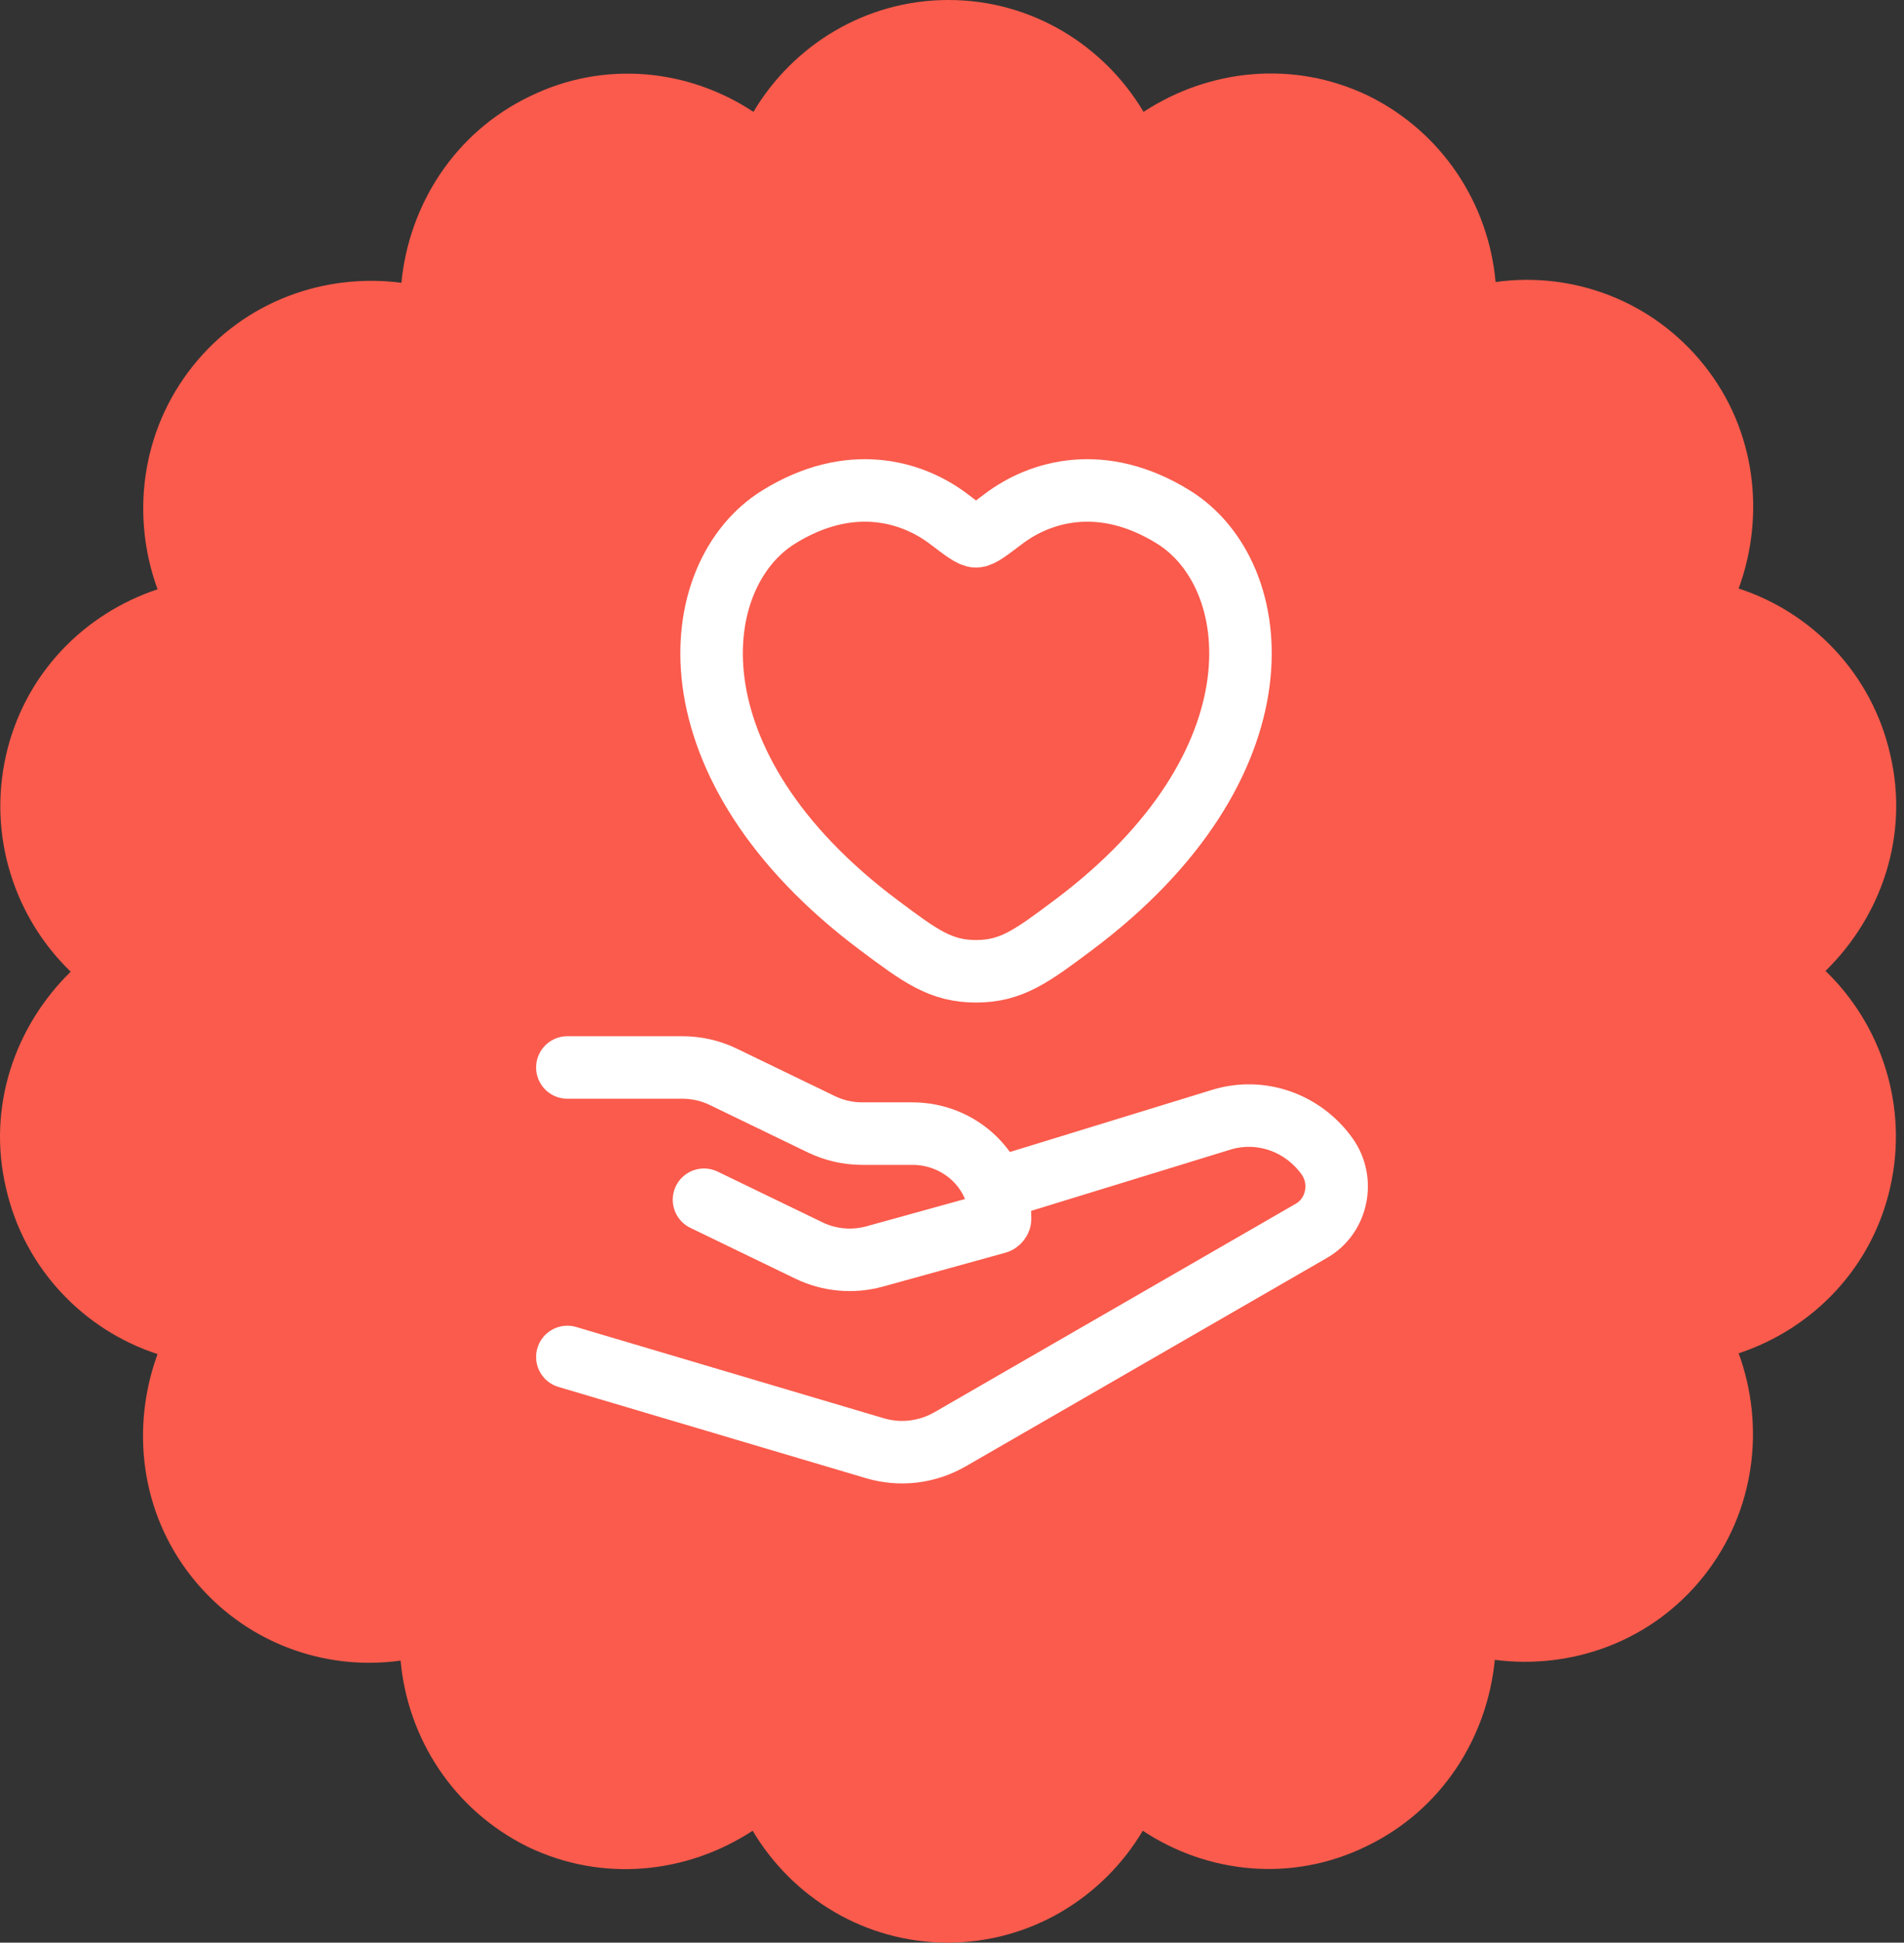 <svg width="99" height="101" viewBox="0 0 99 101" xmlns="http://www.w3.org/2000/svg">
  <rect x="0" y="0" width="99" height="101" fill="#333333" stroke="none"/>
  <path
    d="M94.919 50.48C97.811 47.651 99.277 43.468 98.287 39.245C97.336 35.021 94.206 31.834 90.403 30.599C91.789 26.814 91.314 22.391 88.62 19.005C85.925 15.618 81.766 14.104 77.764 14.662C77.407 10.638 75.03 6.893 71.148 4.98C67.265 3.108 62.867 3.586 59.46 5.817C57.4 2.351 53.636 0 49.317 0C44.999 0 41.235 2.351 39.175 5.817C35.807 3.586 31.41 3.108 27.527 5.02C23.644 6.893 21.267 10.638 20.871 14.702C16.869 14.184 12.709 15.658 10.015 19.045C7.321 22.431 6.806 26.854 8.193 30.639C4.35 31.914 1.259 35.061 0.309 39.284C-0.642 43.508 0.784 47.731 3.676 50.52C0.784 53.349 -0.682 57.532 0.309 61.755C1.259 65.979 4.389 69.166 8.193 70.401C6.806 74.186 7.282 78.609 9.976 81.995C12.67 85.382 16.83 86.896 20.831 86.338C21.188 90.362 23.565 94.107 27.448 96.02C31.33 97.892 35.728 97.414 39.135 95.183C41.196 98.649 44.959 101 49.278 101C53.596 101 57.36 98.649 59.42 95.183C62.788 97.414 67.186 97.892 71.068 95.98C74.951 94.107 77.328 90.362 77.724 86.298C81.726 86.816 85.886 85.342 88.58 81.955C91.274 78.569 91.789 74.146 90.403 70.361C94.246 69.086 97.336 65.939 98.287 61.716C99.237 57.492 97.811 53.269 94.919 50.48Z"
    fill="#FA5B4C"
  />
  <g transform="translate(27.5,23.5)">
    <path
      d="M12.989 3.38C16.676 1.095 19.895 2.016 21.828 3.482C22.62 4.084 23.017 4.384 23.25 4.384C23.483 4.384 23.88 4.084 24.672 3.482C26.605 2.016 29.824 1.095 33.511 3.38C38.35 6.378 39.445 16.27 28.283 24.615C26.157 26.204 25.094 26.999 23.25 26.999C21.406 26.999 20.343 26.204 18.217 24.615C7.055 16.27 8.15 6.378 12.989 3.38Z"
      stroke="white"
      stroke-width="3.25"
      stroke-linecap="round"
      fill="none"
    />
    <path
      d="M2 32H7.987C8.722 32 9.448 32.166 10.105 32.484L15.21 34.954C15.868 35.272 16.593 35.438 17.329 35.438H19.935C22.456 35.438 24.5 37.416 24.5 39.855C24.5 39.954 24.432 40.04 24.334 40.067L17.982 41.824C16.843 42.139 15.623 42.029 14.562 41.516L9.105 38.876"
      stroke="white"
      stroke-width="3.25"
      stroke-linecap="round"
      stroke-linejoin="round"
      fill="none"
    />
    <path
      d="M24.5 38.251L35.982 34.723C38.017 34.089 40.218 34.841 41.493 36.607C42.415 37.883 42.039 39.711 40.696 40.486L21.907 51.327C20.712 52.017 19.302 52.185 17.988 51.795L2 47.051"
      stroke="white"
      stroke-width="3.25"
      stroke-linecap="round"
      stroke-linejoin="round"
      fill="none"
    />
  </g>
</svg>
